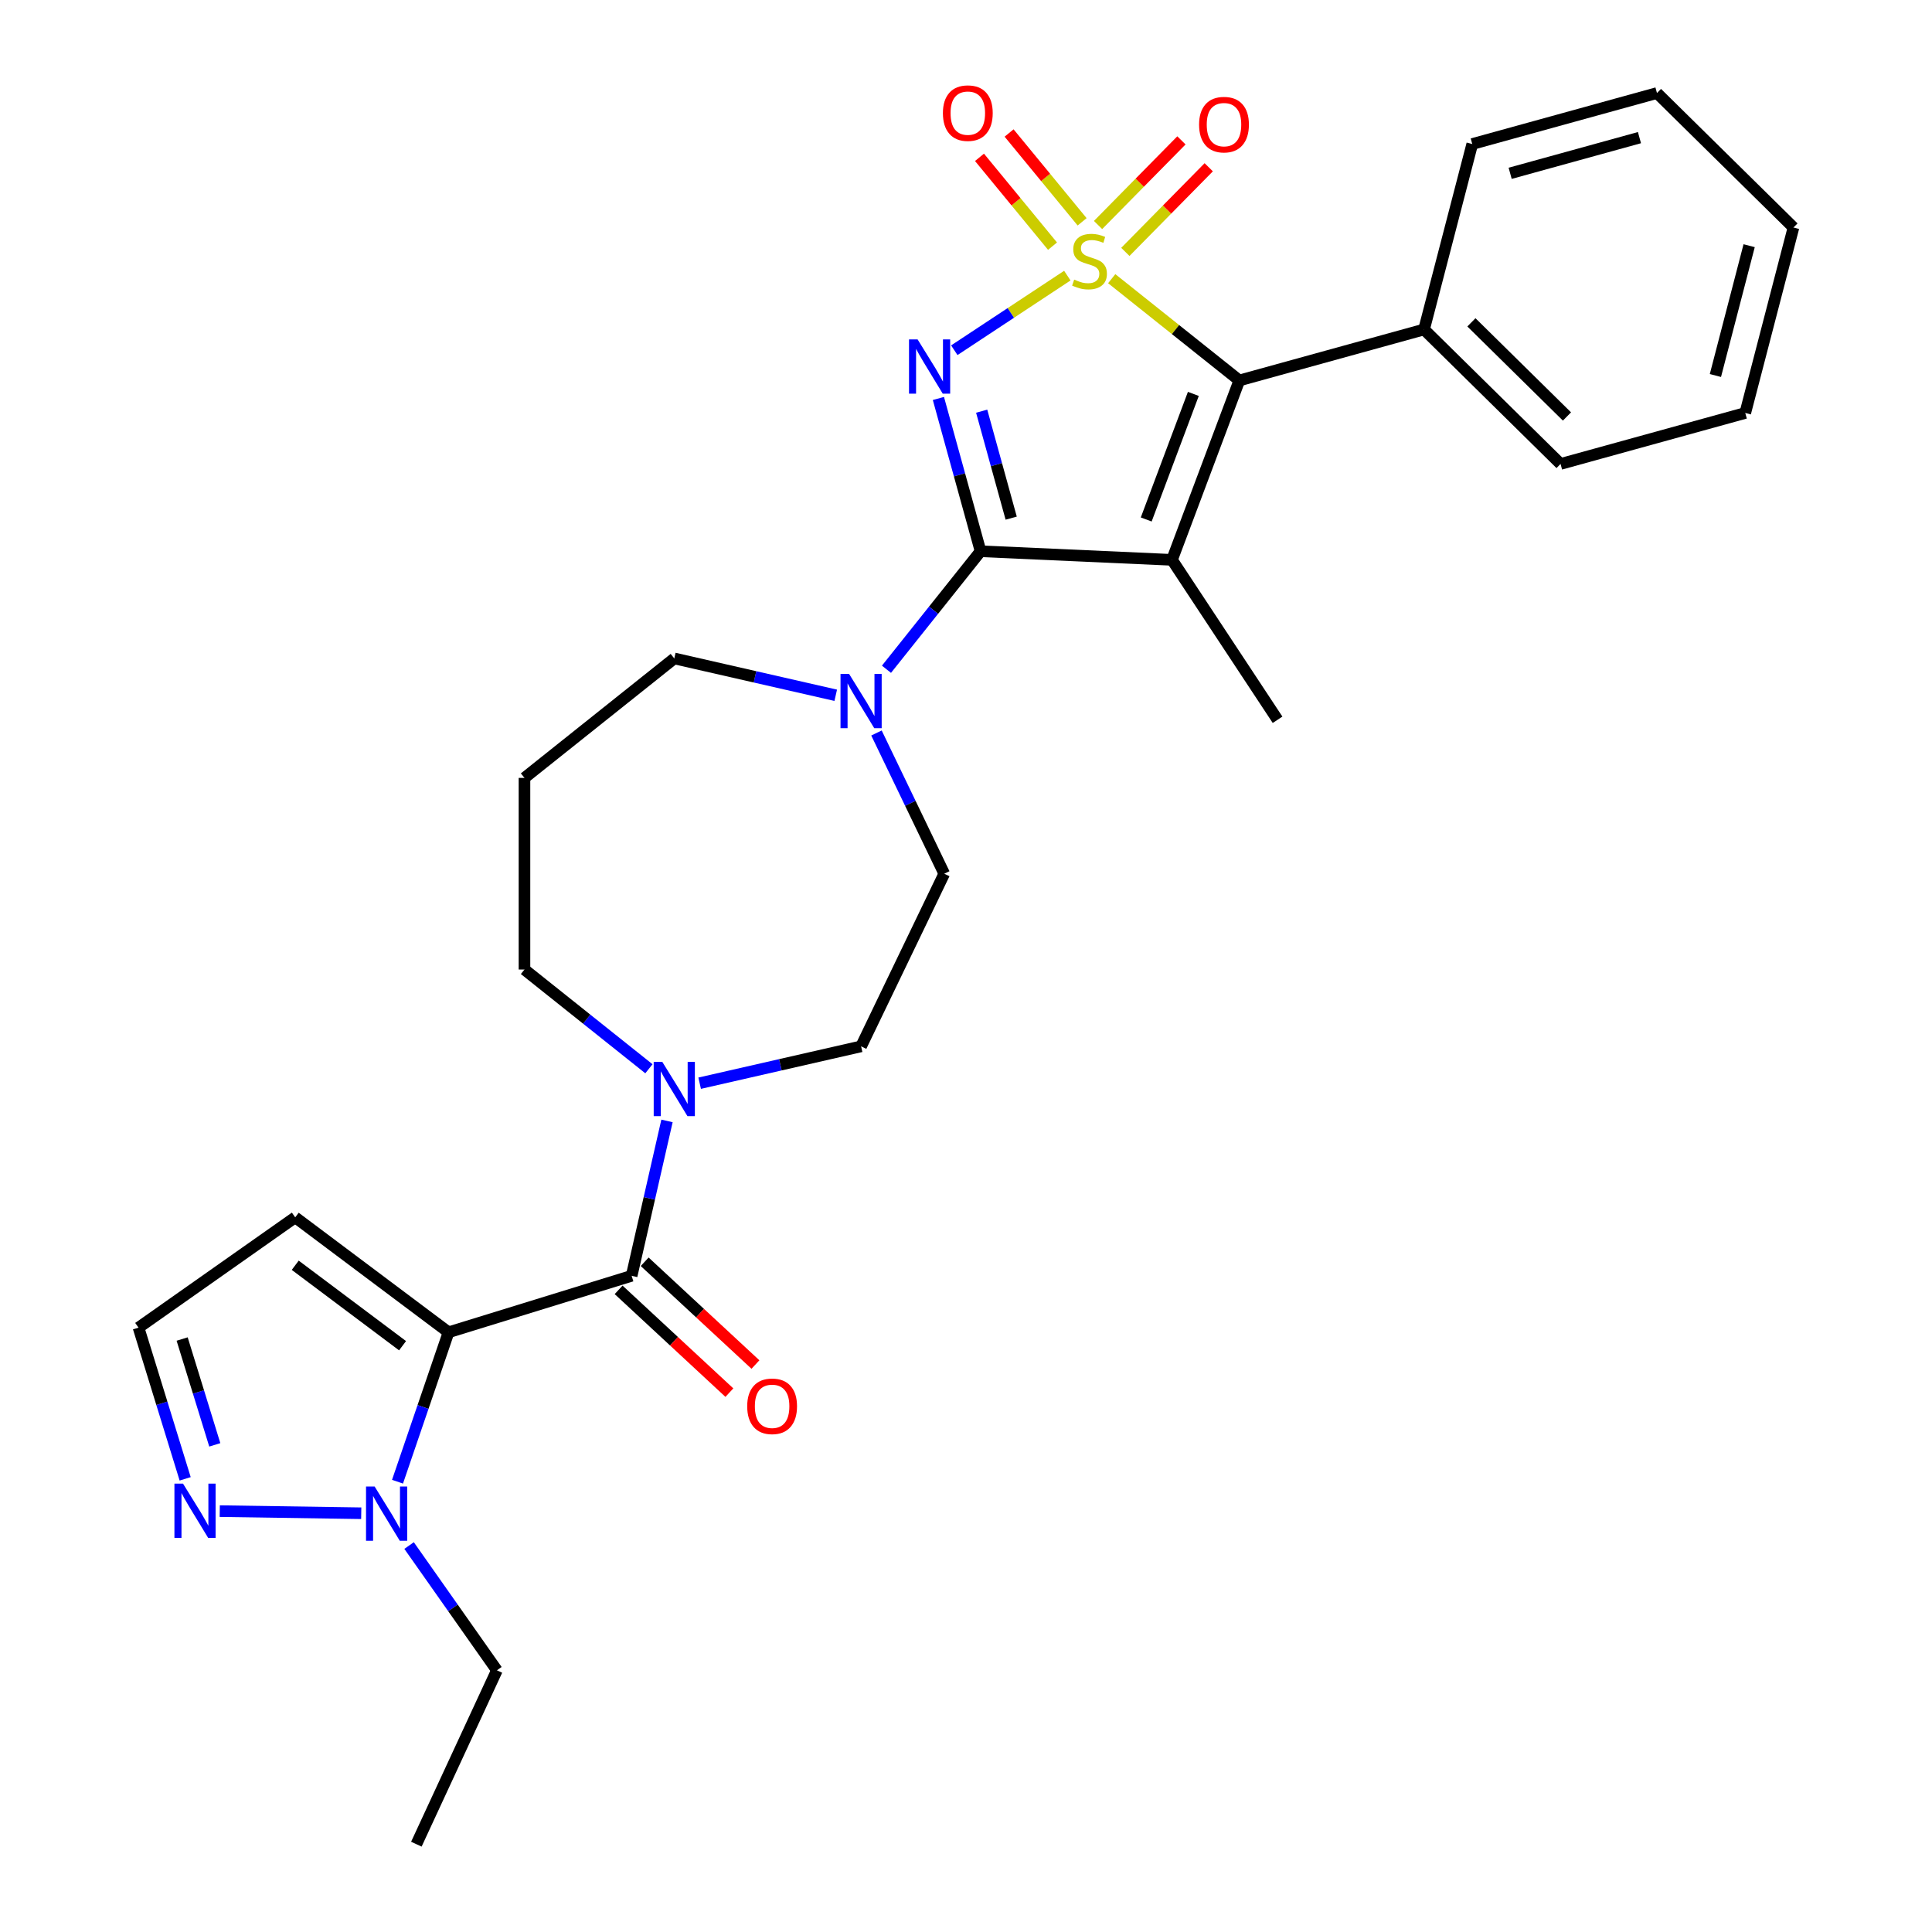 <?xml version='1.0' encoding='iso-8859-1'?>
<svg version='1.1' baseProfile='full'
              xmlns='http://www.w3.org/2000/svg'
                      xmlns:rdkit='http://www.rdkit.org/xml'
                      xmlns:xlink='http://www.w3.org/1999/xlink'
                  xml:space='preserve'
width='1000px' height='1000px' viewBox='0 0 1000 1000'>
<!-- END OF HEADER -->
<rect style='opacity:1.0;fill:#FFFFFF;stroke:none' width='1000' height='1000' x='0' y='0'> </rect>
<path class='bond-0' d='M 552.446,142.663 L 523.196,161.972' style='fill:none;fill-rule:evenodd;stroke:#CCCC00;stroke-width:6px;stroke-linecap:butt;stroke-linejoin:miter;stroke-opacity:1' />
<path class='bond-0' d='M 523.196,161.972 L 493.945,181.28' style='fill:none;fill-rule:evenodd;stroke:#0000FF;stroke-width:6px;stroke-linecap:butt;stroke-linejoin:miter;stroke-opacity:1' />
<path class='bond-3' d='M 575.417,144.241 L 608.446,170.581' style='fill:none;fill-rule:evenodd;stroke:#CCCC00;stroke-width:6px;stroke-linecap:butt;stroke-linejoin:miter;stroke-opacity:1' />
<path class='bond-3' d='M 608.446,170.581 L 641.475,196.921' style='fill:none;fill-rule:evenodd;stroke:#000000;stroke-width:6px;stroke-linecap:butt;stroke-linejoin:miter;stroke-opacity:1' />
<path class='bond-10' d='M 560.107,114.815 L 541.206,91.827' style='fill:none;fill-rule:evenodd;stroke:#CCCC00;stroke-width:6px;stroke-linecap:butt;stroke-linejoin:miter;stroke-opacity:1' />
<path class='bond-10' d='M 541.206,91.827 L 522.305,68.84' style='fill:none;fill-rule:evenodd;stroke:#FF0000;stroke-width:6px;stroke-linecap:butt;stroke-linejoin:miter;stroke-opacity:1' />
<path class='bond-10' d='M 544.785,127.413 L 525.884,104.425' style='fill:none;fill-rule:evenodd;stroke:#CCCC00;stroke-width:6px;stroke-linecap:butt;stroke-linejoin:miter;stroke-opacity:1' />
<path class='bond-10' d='M 525.884,104.425 L 506.983,81.438' style='fill:none;fill-rule:evenodd;stroke:#FF0000;stroke-width:6px;stroke-linecap:butt;stroke-linejoin:miter;stroke-opacity:1' />
<path class='bond-11' d='M 582.482,130.384 L 604.06,108.481' style='fill:none;fill-rule:evenodd;stroke:#CCCC00;stroke-width:6px;stroke-linecap:butt;stroke-linejoin:miter;stroke-opacity:1' />
<path class='bond-11' d='M 604.06,108.481 L 625.639,86.577' style='fill:none;fill-rule:evenodd;stroke:#FF0000;stroke-width:6px;stroke-linecap:butt;stroke-linejoin:miter;stroke-opacity:1' />
<path class='bond-11' d='M 568.351,116.463 L 589.93,94.56' style='fill:none;fill-rule:evenodd;stroke:#CCCC00;stroke-width:6px;stroke-linecap:butt;stroke-linejoin:miter;stroke-opacity:1' />
<path class='bond-11' d='M 589.93,94.56 L 611.508,72.656' style='fill:none;fill-rule:evenodd;stroke:#FF0000;stroke-width:6px;stroke-linecap:butt;stroke-linejoin:miter;stroke-opacity:1' />
<path class='bond-1' d='M 485.717,206.245 L 496.63,245.786' style='fill:none;fill-rule:evenodd;stroke:#0000FF;stroke-width:6px;stroke-linecap:butt;stroke-linejoin:miter;stroke-opacity:1' />
<path class='bond-1' d='M 496.63,245.786 L 507.543,285.328' style='fill:none;fill-rule:evenodd;stroke:#000000;stroke-width:6px;stroke-linecap:butt;stroke-linejoin:miter;stroke-opacity:1' />
<path class='bond-1' d='M 508.113,212.83 L 515.752,240.509' style='fill:none;fill-rule:evenodd;stroke:#0000FF;stroke-width:6px;stroke-linecap:butt;stroke-linejoin:miter;stroke-opacity:1' />
<path class='bond-1' d='M 515.752,240.509 L 523.391,268.189' style='fill:none;fill-rule:evenodd;stroke:#000000;stroke-width:6px;stroke-linecap:butt;stroke-linejoin:miter;stroke-opacity:1' />
<path class='bond-7' d='M 507.543,285.328 L 483.19,315.867' style='fill:none;fill-rule:evenodd;stroke:#000000;stroke-width:6px;stroke-linecap:butt;stroke-linejoin:miter;stroke-opacity:1' />
<path class='bond-7' d='M 483.19,315.867 L 458.836,346.405' style='fill:none;fill-rule:evenodd;stroke:#0000FF;stroke-width:6px;stroke-linecap:butt;stroke-linejoin:miter;stroke-opacity:1' />
<path class='bond-29' d='M 507.543,285.328 L 606.625,289.778' style='fill:none;fill-rule:evenodd;stroke:#000000;stroke-width:6px;stroke-linecap:butt;stroke-linejoin:miter;stroke-opacity:1' />
<path class='bond-2' d='M 606.625,289.778 L 641.475,196.921' style='fill:none;fill-rule:evenodd;stroke:#000000;stroke-width:6px;stroke-linecap:butt;stroke-linejoin:miter;stroke-opacity:1' />
<path class='bond-2' d='M 593.281,268.88 L 617.676,203.879' style='fill:none;fill-rule:evenodd;stroke:#000000;stroke-width:6px;stroke-linecap:butt;stroke-linejoin:miter;stroke-opacity:1' />
<path class='bond-18' d='M 606.625,289.778 L 661.264,372.553' style='fill:none;fill-rule:evenodd;stroke:#000000;stroke-width:6px;stroke-linecap:butt;stroke-linejoin:miter;stroke-opacity:1' />
<path class='bond-15' d='M 641.475,196.921 L 737.083,170.535' style='fill:none;fill-rule:evenodd;stroke:#000000;stroke-width:6px;stroke-linecap:butt;stroke-linejoin:miter;stroke-opacity:1' />
<path class='bond-4' d='M 232.164,689.591 L 326.939,660.356' style='fill:none;fill-rule:evenodd;stroke:#000000;stroke-width:6px;stroke-linecap:butt;stroke-linejoin:miter;stroke-opacity:1' />
<path class='bond-6' d='M 232.164,689.591 L 218.957,728.258' style='fill:none;fill-rule:evenodd;stroke:#000000;stroke-width:6px;stroke-linecap:butt;stroke-linejoin:miter;stroke-opacity:1' />
<path class='bond-6' d='M 218.957,728.258 L 205.751,766.925' style='fill:none;fill-rule:evenodd;stroke:#0000FF;stroke-width:6px;stroke-linecap:butt;stroke-linejoin:miter;stroke-opacity:1' />
<path class='bond-12' d='M 232.164,689.591 L 152.805,630.099' style='fill:none;fill-rule:evenodd;stroke:#000000;stroke-width:6px;stroke-linecap:butt;stroke-linejoin:miter;stroke-opacity:1' />
<path class='bond-12' d='M 208.362,696.539 L 152.811,654.895' style='fill:none;fill-rule:evenodd;stroke:#000000;stroke-width:6px;stroke-linecap:butt;stroke-linejoin:miter;stroke-opacity:1' />
<path class='bond-5' d='M 326.939,660.356 L 336.089,620.271' style='fill:none;fill-rule:evenodd;stroke:#000000;stroke-width:6px;stroke-linecap:butt;stroke-linejoin:miter;stroke-opacity:1' />
<path class='bond-5' d='M 336.089,620.271 L 345.238,580.185' style='fill:none;fill-rule:evenodd;stroke:#0000FF;stroke-width:6px;stroke-linecap:butt;stroke-linejoin:miter;stroke-opacity:1' />
<path class='bond-14' d='M 320.193,667.627 L 348.859,694.225' style='fill:none;fill-rule:evenodd;stroke:#000000;stroke-width:6px;stroke-linecap:butt;stroke-linejoin:miter;stroke-opacity:1' />
<path class='bond-14' d='M 348.859,694.225 L 377.525,720.823' style='fill:none;fill-rule:evenodd;stroke:#FF0000;stroke-width:6px;stroke-linecap:butt;stroke-linejoin:miter;stroke-opacity:1' />
<path class='bond-14' d='M 333.685,653.086 L 362.351,679.684' style='fill:none;fill-rule:evenodd;stroke:#000000;stroke-width:6px;stroke-linecap:butt;stroke-linejoin:miter;stroke-opacity:1' />
<path class='bond-14' d='M 362.351,679.684 L 391.018,706.282' style='fill:none;fill-rule:evenodd;stroke:#FF0000;stroke-width:6px;stroke-linecap:butt;stroke-linejoin:miter;stroke-opacity:1' />
<path class='bond-9' d='M 186.976,783.253 L 113.74,782.157' style='fill:none;fill-rule:evenodd;stroke:#0000FF;stroke-width:6px;stroke-linecap:butt;stroke-linejoin:miter;stroke-opacity:1' />
<path class='bond-22' d='M 211.739,799.973 L 234.468,832.262' style='fill:none;fill-rule:evenodd;stroke:#0000FF;stroke-width:6px;stroke-linecap:butt;stroke-linejoin:miter;stroke-opacity:1' />
<path class='bond-22' d='M 234.468,832.262 L 257.198,864.552' style='fill:none;fill-rule:evenodd;stroke:#000000;stroke-width:6px;stroke-linecap:butt;stroke-linejoin:miter;stroke-opacity:1' />
<path class='bond-16' d='M 453.662,379.396 L 471.2,415.814' style='fill:none;fill-rule:evenodd;stroke:#0000FF;stroke-width:6px;stroke-linecap:butt;stroke-linejoin:miter;stroke-opacity:1' />
<path class='bond-16' d='M 471.2,415.814 L 488.738,452.232' style='fill:none;fill-rule:evenodd;stroke:#000000;stroke-width:6px;stroke-linecap:butt;stroke-linejoin:miter;stroke-opacity:1' />
<path class='bond-20' d='M 432.573,359.875 L 390.791,350.338' style='fill:none;fill-rule:evenodd;stroke:#0000FF;stroke-width:6px;stroke-linecap:butt;stroke-linejoin:miter;stroke-opacity:1' />
<path class='bond-20' d='M 390.791,350.338 L 349.009,340.802' style='fill:none;fill-rule:evenodd;stroke:#000000;stroke-width:6px;stroke-linecap:butt;stroke-linejoin:miter;stroke-opacity:1' />
<path class='bond-8' d='M 362.141,560.664 L 403.923,551.128' style='fill:none;fill-rule:evenodd;stroke:#0000FF;stroke-width:6px;stroke-linecap:butt;stroke-linejoin:miter;stroke-opacity:1' />
<path class='bond-8' d='M 403.923,551.128 L 445.704,541.591' style='fill:none;fill-rule:evenodd;stroke:#000000;stroke-width:6px;stroke-linecap:butt;stroke-linejoin:miter;stroke-opacity:1' />
<path class='bond-31' d='M 335.878,553.189 L 303.672,527.506' style='fill:none;fill-rule:evenodd;stroke:#0000FF;stroke-width:6px;stroke-linecap:butt;stroke-linejoin:miter;stroke-opacity:1' />
<path class='bond-31' d='M 303.672,527.506 L 271.466,501.822' style='fill:none;fill-rule:evenodd;stroke:#000000;stroke-width:6px;stroke-linecap:butt;stroke-linejoin:miter;stroke-opacity:1' />
<path class='bond-32' d='M 95.84,765.442 L 83.771,726.316' style='fill:none;fill-rule:evenodd;stroke:#0000FF;stroke-width:6px;stroke-linecap:butt;stroke-linejoin:miter;stroke-opacity:1' />
<path class='bond-32' d='M 83.771,726.316 L 71.702,687.19' style='fill:none;fill-rule:evenodd;stroke:#000000;stroke-width:6px;stroke-linecap:butt;stroke-linejoin:miter;stroke-opacity:1' />
<path class='bond-32' d='M 111.174,747.857 L 102.726,720.469' style='fill:none;fill-rule:evenodd;stroke:#0000FF;stroke-width:6px;stroke-linecap:butt;stroke-linejoin:miter;stroke-opacity:1' />
<path class='bond-32' d='M 102.726,720.469 L 94.278,693.081' style='fill:none;fill-rule:evenodd;stroke:#000000;stroke-width:6px;stroke-linecap:butt;stroke-linejoin:miter;stroke-opacity:1' />
<path class='bond-13' d='M 152.805,630.099 L 71.702,687.19' style='fill:none;fill-rule:evenodd;stroke:#000000;stroke-width:6px;stroke-linecap:butt;stroke-linejoin:miter;stroke-opacity:1' />
<path class='bond-23' d='M 737.083,170.535 L 807.737,240.14' style='fill:none;fill-rule:evenodd;stroke:#000000;stroke-width:6px;stroke-linecap:butt;stroke-linejoin:miter;stroke-opacity:1' />
<path class='bond-23' d='M 761.602,166.845 L 811.06,215.568' style='fill:none;fill-rule:evenodd;stroke:#000000;stroke-width:6px;stroke-linecap:butt;stroke-linejoin:miter;stroke-opacity:1' />
<path class='bond-24' d='M 737.083,170.535 L 762.035,74.543' style='fill:none;fill-rule:evenodd;stroke:#000000;stroke-width:6px;stroke-linecap:butt;stroke-linejoin:miter;stroke-opacity:1' />
<path class='bond-17' d='M 488.738,452.232 L 445.704,541.591' style='fill:none;fill-rule:evenodd;stroke:#000000;stroke-width:6px;stroke-linecap:butt;stroke-linejoin:miter;stroke-opacity:1' />
<path class='bond-19' d='M 271.466,402.641 L 349.009,340.802' style='fill:none;fill-rule:evenodd;stroke:#000000;stroke-width:6px;stroke-linecap:butt;stroke-linejoin:miter;stroke-opacity:1' />
<path class='bond-21' d='M 271.466,402.641 L 271.466,501.822' style='fill:none;fill-rule:evenodd;stroke:#000000;stroke-width:6px;stroke-linecap:butt;stroke-linejoin:miter;stroke-opacity:1' />
<path class='bond-25' d='M 257.198,864.552 L 215.506,954.545' style='fill:none;fill-rule:evenodd;stroke:#000000;stroke-width:6px;stroke-linecap:butt;stroke-linejoin:miter;stroke-opacity:1' />
<path class='bond-27' d='M 807.737,240.14 L 903.345,213.754' style='fill:none;fill-rule:evenodd;stroke:#000000;stroke-width:6px;stroke-linecap:butt;stroke-linejoin:miter;stroke-opacity:1' />
<path class='bond-26' d='M 762.035,74.543 L 857.643,48.157' style='fill:none;fill-rule:evenodd;stroke:#000000;stroke-width:6px;stroke-linecap:butt;stroke-linejoin:miter;stroke-opacity:1' />
<path class='bond-26' d='M 781.654,89.707 L 848.579,71.237' style='fill:none;fill-rule:evenodd;stroke:#000000;stroke-width:6px;stroke-linecap:butt;stroke-linejoin:miter;stroke-opacity:1' />
<path class='bond-28' d='M 857.643,48.157 L 928.298,117.763' style='fill:none;fill-rule:evenodd;stroke:#000000;stroke-width:6px;stroke-linecap:butt;stroke-linejoin:miter;stroke-opacity:1' />
<path class='bond-30' d='M 903.345,213.754 L 928.298,117.763' style='fill:none;fill-rule:evenodd;stroke:#000000;stroke-width:6px;stroke-linecap:butt;stroke-linejoin:miter;stroke-opacity:1' />
<path class='bond-30' d='M 887.89,194.365 L 905.357,127.171' style='fill:none;fill-rule:evenodd;stroke:#000000;stroke-width:6px;stroke-linecap:butt;stroke-linejoin:miter;stroke-opacity:1' />
<path  class='atom-0' d='M 555.997 144.722
Q 556.314 144.841, 557.624 145.397
Q 558.933 145.952, 560.361 146.309
Q 561.829 146.627, 563.257 146.627
Q 565.915 146.627, 567.462 145.357
Q 569.01 144.048, 569.01 141.787
Q 569.01 140.239, 568.216 139.287
Q 567.462 138.335, 566.272 137.819
Q 565.082 137.304, 563.098 136.708
Q 560.599 135.955, 559.092 135.241
Q 557.624 134.526, 556.552 133.019
Q 555.521 131.511, 555.521 128.972
Q 555.521 125.441, 557.901 123.259
Q 560.321 121.077, 565.082 121.077
Q 568.335 121.077, 572.025 122.625
L 571.112 125.679
Q 567.74 124.291, 565.201 124.291
Q 562.464 124.291, 560.956 125.441
Q 559.449 126.552, 559.488 128.496
Q 559.488 130.004, 560.242 130.916
Q 561.036 131.829, 562.146 132.344
Q 563.297 132.86, 565.201 133.455
Q 567.74 134.249, 569.248 135.042
Q 570.755 135.836, 571.826 137.462
Q 572.937 139.049, 572.937 141.787
Q 572.937 145.674, 570.319 147.777
Q 567.74 149.84, 563.416 149.84
Q 560.916 149.84, 559.012 149.285
Q 557.148 148.769, 554.926 147.856
L 555.997 144.722
' fill='#CCCC00'/>
<path  class='atom-1' d='M 474.948 175.677
L 484.152 190.554
Q 485.065 192.022, 486.533 194.68
Q 488.001 197.338, 488.08 197.497
L 488.08 175.677
L 491.809 175.677
L 491.809 203.765
L 487.961 203.765
L 478.083 187.499
Q 476.932 185.595, 475.702 183.413
Q 474.512 181.231, 474.155 180.556
L 474.155 203.765
L 470.505 203.765
L 470.505 175.677
L 474.948 175.677
' fill='#0000FF'/>
<path  class='atom-7' d='M 193.899 769.405
L 203.103 784.282
Q 204.015 785.75, 205.483 788.408
Q 206.951 791.066, 207.03 791.225
L 207.03 769.405
L 210.759 769.405
L 210.759 797.493
L 206.911 797.493
L 197.033 781.227
Q 195.882 779.323, 194.652 777.141
Q 193.462 774.959, 193.105 774.285
L 193.105 797.493
L 189.455 797.493
L 189.455 769.405
L 193.899 769.405
' fill='#0000FF'/>
<path  class='atom-8' d='M 439.496 348.828
L 448.7 363.705
Q 449.612 365.173, 451.08 367.831
Q 452.548 370.489, 452.627 370.648
L 452.627 348.828
L 456.356 348.828
L 456.356 376.916
L 452.508 376.916
L 442.63 360.65
Q 441.479 358.746, 440.249 356.564
Q 439.059 354.382, 438.702 353.707
L 438.702 376.916
L 435.052 376.916
L 435.052 348.828
L 439.496 348.828
' fill='#0000FF'/>
<path  class='atom-9' d='M 342.8 549.617
L 352.005 564.494
Q 352.917 565.962, 354.385 568.62
Q 355.853 571.278, 355.932 571.437
L 355.932 549.617
L 359.661 549.617
L 359.661 577.705
L 355.813 577.705
L 345.935 561.44
Q 344.784 559.535, 343.554 557.353
Q 342.364 555.171, 342.007 554.497
L 342.007 577.705
L 338.357 577.705
L 338.357 549.617
L 342.8 549.617
' fill='#0000FF'/>
<path  class='atom-10' d='M 94.728 767.921
L 103.932 782.799
Q 104.844 784.266, 106.312 786.925
Q 107.78 789.583, 107.859 789.741
L 107.859 767.921
L 111.589 767.921
L 111.589 796.01
L 107.74 796.01
L 97.862 779.744
Q 96.712 777.839, 95.482 775.657
Q 94.291 773.475, 93.934 772.801
L 93.934 796.01
L 90.284 796.01
L 90.284 767.921
L 94.728 767.921
' fill='#0000FF'/>
<path  class='atom-11' d='M 488.046 58.551
Q 488.046 51.807, 491.379 48.038
Q 494.711 44.269, 500.94 44.269
Q 507.168 44.269, 510.501 48.038
Q 513.833 51.807, 513.833 58.551
Q 513.833 65.375, 510.461 69.263
Q 507.089 73.111, 500.94 73.111
Q 494.751 73.111, 491.379 69.263
Q 488.046 65.415, 488.046 58.551
M 500.94 69.938
Q 505.224 69.938, 507.525 67.081
Q 509.866 64.185, 509.866 58.551
Q 509.866 53.037, 507.525 50.26
Q 505.224 47.443, 500.94 47.443
Q 496.655 47.443, 494.314 50.22
Q 492.013 52.997, 492.013 58.551
Q 492.013 64.225, 494.314 67.081
Q 496.655 69.938, 500.94 69.938
' fill='#FF0000'/>
<path  class='atom-12' d='M 620.644 64.507
Q 620.644 57.762, 623.976 53.993
Q 627.309 50.224, 633.537 50.224
Q 639.766 50.224, 643.098 53.993
Q 646.431 57.762, 646.431 64.507
Q 646.431 71.33, 643.059 75.218
Q 639.686 79.066, 633.537 79.066
Q 627.348 79.066, 623.976 75.218
Q 620.644 71.37, 620.644 64.507
M 633.537 75.893
Q 637.822 75.893, 640.123 73.036
Q 642.464 70.14, 642.464 64.507
Q 642.464 58.992, 640.123 56.215
Q 637.822 53.398, 633.537 53.398
Q 629.253 53.398, 626.912 56.175
Q 624.611 58.952, 624.611 64.507
Q 624.611 70.18, 626.912 73.036
Q 629.253 75.893, 633.537 75.893
' fill='#FF0000'/>
<path  class='atom-15' d='M 386.751 727.896
Q 386.751 721.152, 390.083 717.383
Q 393.416 713.614, 399.645 713.614
Q 405.873 713.614, 409.206 717.383
Q 412.538 721.152, 412.538 727.896
Q 412.538 734.72, 409.166 738.608
Q 405.794 742.456, 399.645 742.456
Q 393.456 742.456, 390.083 738.608
Q 386.751 734.76, 386.751 727.896
M 399.645 739.283
Q 403.929 739.283, 406.23 736.426
Q 408.571 733.53, 408.571 727.896
Q 408.571 722.382, 406.23 719.605
Q 403.929 716.788, 399.645 716.788
Q 395.36 716.788, 393.019 719.565
Q 390.718 722.342, 390.718 727.896
Q 390.718 733.57, 393.019 736.426
Q 395.36 739.283, 399.645 739.283
' fill='#FF0000'/>
</svg>
